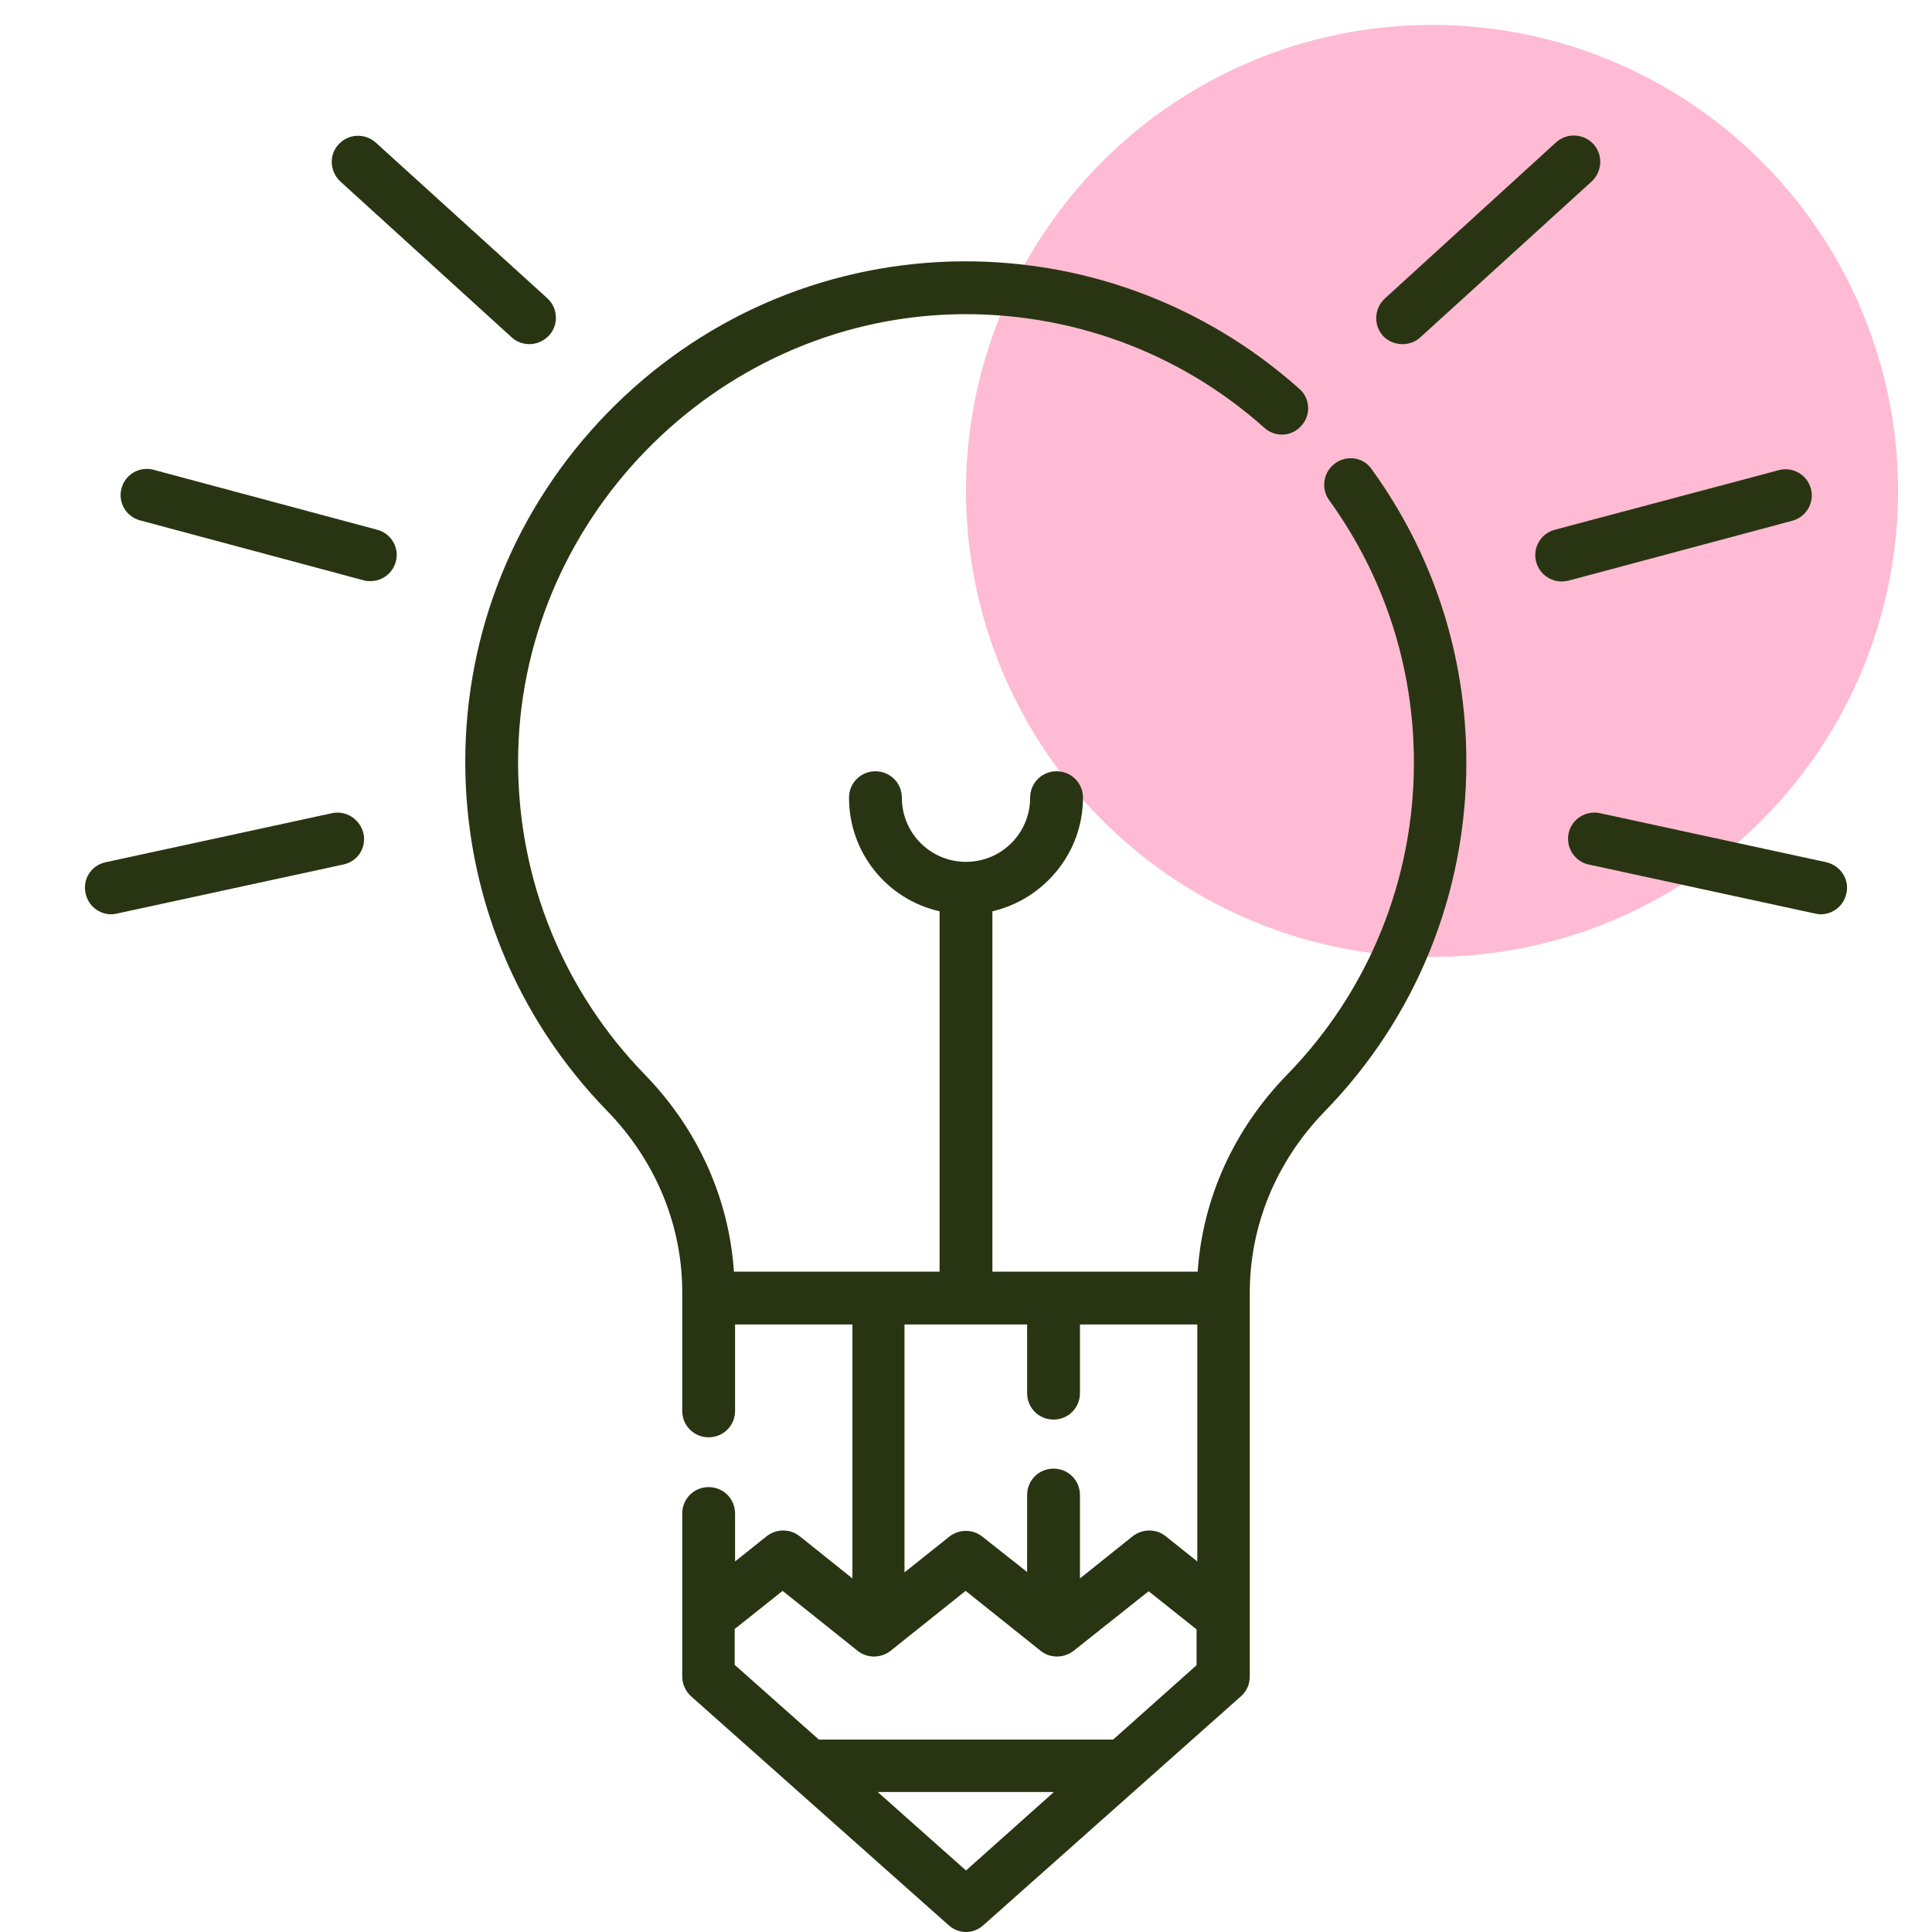 <?xml version="1.0" encoding="utf-8"?>
<!-- Generator: Adobe Illustrator 27.8.0, SVG Export Plug-In . SVG Version: 6.00 Build 0)  -->
<svg version="1.1" id="Capa_1" xmlns="http://www.w3.org/2000/svg" xmlns:xlink="http://www.w3.org/1999/xlink" x="0px" y="0px"
	 viewBox="0 0 512 512" style="enable-background:new 0 0 512 512;" xml:space="preserve">
<style type="text/css">
	.st0{opacity:0.3;fill:#FF1C6E;}
	.st1{fill:#293512;}
</style>
<circle class="st0" cx="379.5" cy="130.1" r="123.5"/>
<g>
	<path class="st1" d="M90.2,48.1l45.4,41.3c1.3,1.2,3,1.8,4.7,1.8c1.9,0,3.8-0.8,5.2-2.3c2.6-2.8,2.4-7.3-0.5-9.9L99.6,37.8
		c-2.9-2.6-7.3-2.4-9.9,0.5C87.1,41.1,87.4,45.5,90.2,48.1z"/>
	<path class="st1" d="M100,140.4l-59.3-15.9c-3.7-1-7.5,1.2-8.5,4.9c-1,3.7,1.2,7.5,4.9,8.5l59.3,15.9c0.6,0.2,1.2,0.2,1.8,0.2
		c3.1,0,5.9-2.1,6.7-5.2C105.9,145.2,103.7,141.4,100,140.4z"/>
	<path class="st1" d="M88,215.5l-60,13c-3.8,0.8-6.2,4.5-5.3,8.3c0.7,3.3,3.6,5.5,6.8,5.5c0.5,0,1-0.1,1.5-0.2l60-13
		c3.8-0.8,6.2-4.5,5.3-8.3C95.4,217.1,91.7,214.7,88,215.5L88,215.5z"/>
	<path class="st1" d="M371.7,91.2c1.7,0,3.4-0.6,4.7-1.8l45.4-41.3c2.8-2.6,3.1-7,0.5-9.9c-2.6-2.8-7-3.1-9.9-0.5L367,79.1
		c-2.8,2.6-3.1,7-0.5,9.9C367.9,90.5,369.8,91.2,371.7,91.2z"/>
	<path class="st1" d="M475,138c3.7-1,5.9-4.8,4.9-8.5c-1-3.7-4.8-5.9-8.5-4.9L412,140.4c-3.7,1-5.9,4.8-4.9,8.5
		c0.8,3.1,3.7,5.2,6.7,5.2c0.6,0,1.2-0.1,1.8-0.2L475,138z"/>
	<path class="st1" d="M484,228.5l-60-13c-3.8-0.8-7.5,1.6-8.3,5.3c-0.8,3.8,1.6,7.5,5.3,8.3l60,13c0.5,0.1,1,0.2,1.5,0.2
		c3.2,0,6.1-2.2,6.8-5.5C490.2,233.1,487.8,229.4,484,228.5L484,228.5z"/>
	<path class="st1" d="M353.8,122.8c-3.1,2.3-3.8,6.6-1.6,9.7c14.7,20.3,22.5,44.4,22.5,69.6c0,31.1-12,60.6-33.7,82.8
		c-14,14.4-22.3,32.7-23.6,52.1H263v-95.5c13.7-3.2,24-15.5,24-30.1c0-3.9-3.1-7-7-7s-7,3.1-7,7c0,9.4-7.6,17-17,17
		c-9.4,0-17-7.6-17-17c0-3.9-3.1-7-7-7s-7,3.1-7,7c0,14.7,10.2,27,24,30.1v95.5h-54.5c-1.3-19.4-9.6-37.8-23.5-52.1
		c-21.7-22.3-33.7-51.7-33.7-82.9c0-63.7,51.8-116.9,115.4-118.7c30.5-0.8,59.8,9.9,82.4,30.1c2.9,2.6,7.3,2.3,9.8-0.6
		c2.6-2.9,2.3-7.3-0.6-9.8c-25.4-22.6-58-34.6-92.1-33.7c-34.6,1-67,15.2-91.3,40.2c-24.3,25-37.6,57.8-37.6,92.4
		c0,34.8,13.4,67.7,37.7,92.6c12.7,13.1,19.8,30.1,19.8,47.9v31.5c0,3.9,3.1,7,7,7s7-3.1,7-7V351h31.1v67.3l-14-11.2
		c-2.5-2-6.1-2-8.7,0l-8.4,6.7v-12.7c0-3.9-3.1-7-7-7s-7,3.1-7,7c0,83.7,0-35.3,0,43.2c0,2,0.9,3.9,2.3,5.2l68.3,60.7
		c1.3,1.2,3,1.8,4.6,1.8s3.3-0.6,4.6-1.8l68.3-60.7c1.5-1.3,2.3-3.2,2.3-5.2V342.6c0-17.8,7-34.8,19.8-48
		c24.3-24.9,37.6-57.8,37.6-92.6c0-28.2-8.7-55.1-25.2-77.8C361.3,121.2,356.9,120.5,353.8,122.8L353.8,122.8z M272.2,351v18.2
		c0,3.9,3.1,7,7,7s7-3.1,7-7V351h31.1v62.8l-8.4-6.7c-2.5-2-6.1-2-8.7,0l-14,11.2v-22.1c0-3.9-3.1-7-7-7s-7,3.1-7,7v20.4l-11.9-9.4
		c-2.5-2-6.1-2-8.7,0l-11.9,9.5V351L272.2,351L272.2,351z M256,495.7l-23.4-20.8h46.7L256,495.7z M295,461H217l-22.3-19.8v-9.5
		l12.7-10.1l19.9,15.9c2.5,2,6.1,2,8.7,0l19.9-15.9l19.9,15.9c2.5,2,6.1,2,8.7,0l19.9-15.8l12.7,10.1v9.5L295,461z"/>
</g>
</svg>
